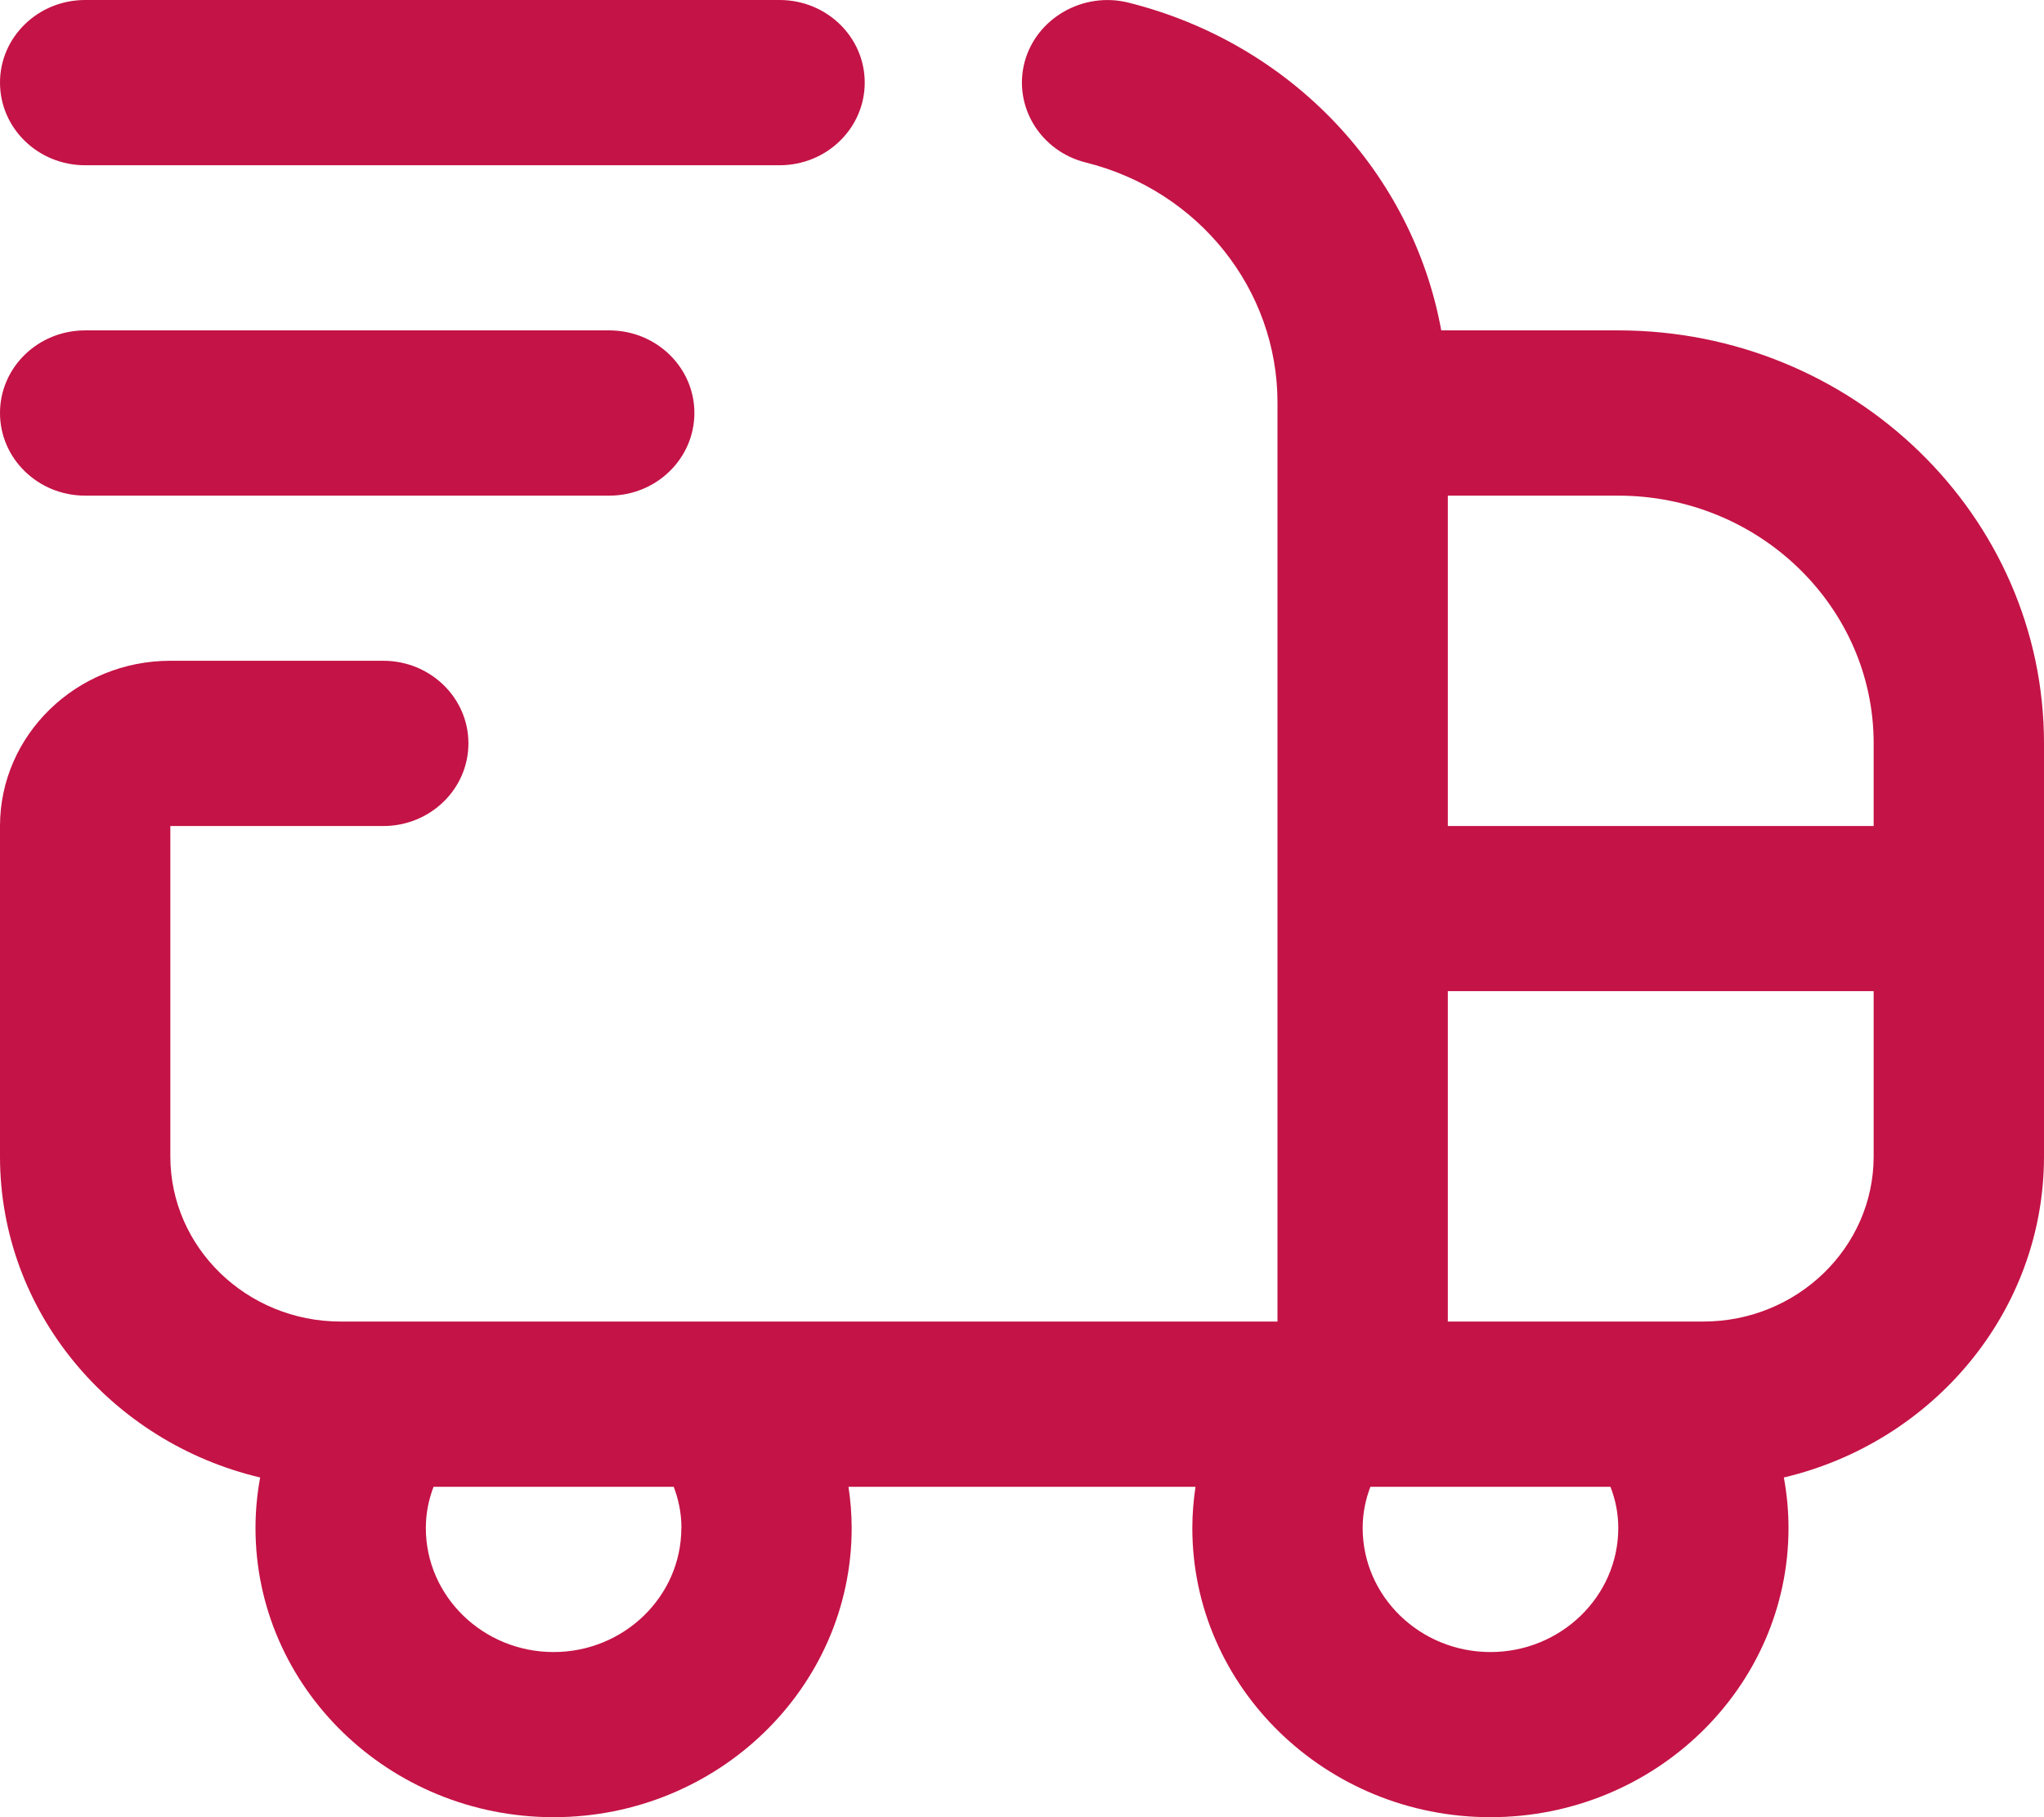 <svg width="18" height="16" viewBox="0 0 18 16" fill="none" xmlns="http://www.w3.org/2000/svg">
<path d="M14.25 2.909H12.692C12.44 1.525 11.377 0.383 9.937 0.023C9.54 -0.076 9.127 0.158 9.023 0.546C8.92 0.935 9.162 1.332 9.563 1.431C10.556 1.679 11.25 2.548 11.25 3.545V11.636H3C2.173 11.636 1.5 10.984 1.5 10.182V7.273H3.375C3.79 7.273 4.125 6.947 4.125 6.545C4.125 6.144 3.79 5.818 3.375 5.818H1.5C0.673 5.818 0 6.471 0 7.273V10.182C0 11.549 0.978 12.699 2.291 13.009C2.264 13.155 2.25 13.304 2.25 13.454C2.25 14.858 3.428 16 4.875 16C6.322 16 7.5 14.858 7.5 13.454C7.5 13.332 7.49 13.211 7.472 13.091H10.528C10.51 13.211 10.5 13.332 10.5 13.454C10.5 14.858 11.678 16 13.125 16C14.572 16 15.75 14.858 15.75 13.454C15.75 13.304 15.736 13.155 15.709 13.009C17.022 12.699 18 11.549 18 10.182V6.545C18 4.54 16.318 2.909 14.25 2.909ZM16.5 6.545V7.273H12.75V4.364H14.25C15.491 4.364 16.5 5.343 16.5 6.545ZM6 13.454C6 14.056 5.495 14.546 4.875 14.546C4.255 14.546 3.75 14.056 3.75 13.454C3.75 13.317 3.778 13.196 3.818 13.091H5.933C5.973 13.196 6.001 13.317 6.001 13.454H6ZM13.125 14.546C12.505 14.546 12 14.056 12 13.454C12 13.317 12.028 13.196 12.068 13.091H14.182C14.223 13.196 14.251 13.317 14.251 13.454C14.251 14.056 13.745 14.546 13.125 14.546ZM15 11.636H12.75V8.727H16.5V10.182C16.5 10.984 15.827 11.636 15 11.636ZM0 0.727C0 0.326 0.335 0 0.75 0H6.865C7.28 0 7.615 0.326 7.615 0.727C7.615 1.129 7.28 1.455 6.865 1.455H0.75C0.335 1.455 0 1.129 0 0.727ZM0 3.636C0 3.235 0.335 2.909 0.75 2.909H5.365C5.78 2.909 6.115 3.235 6.115 3.636C6.115 4.038 5.78 4.364 5.365 4.364H0.75C0.335 4.364 0 4.038 0 3.636Z" fill="#C41346"/>
</svg>
